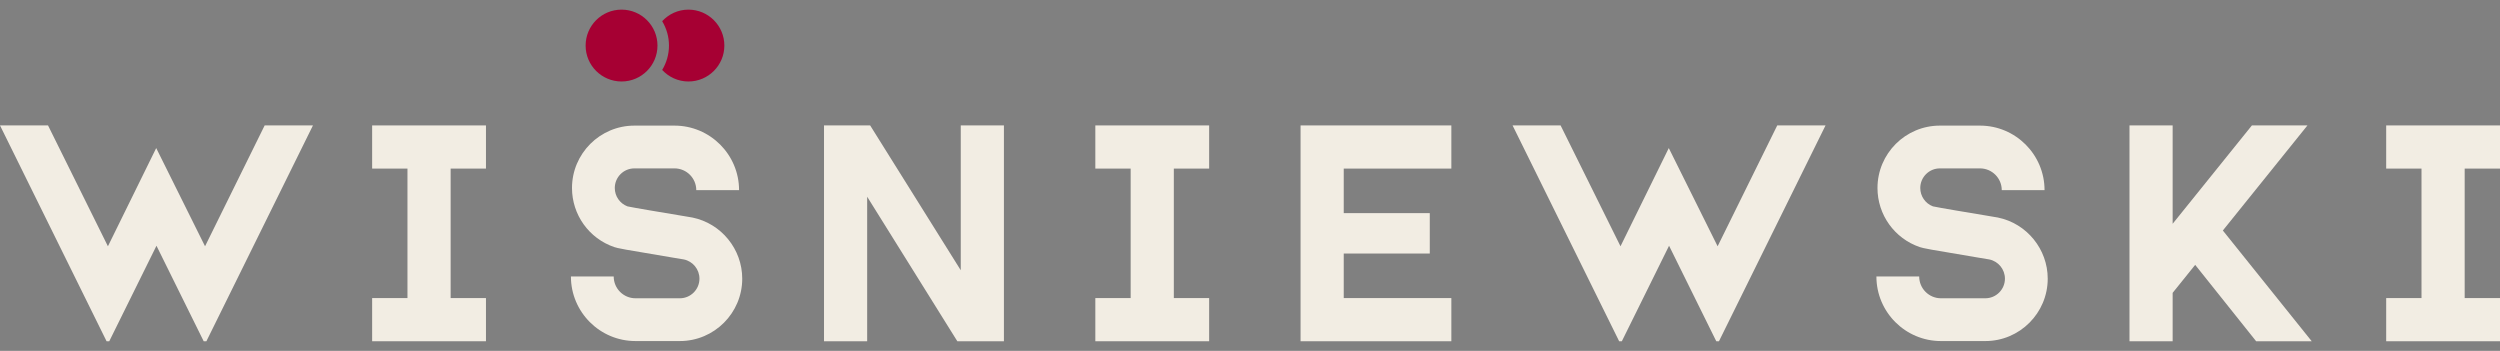 <?xml version="1.0" encoding="UTF-8"?>
<!DOCTYPE svg PUBLIC "-//W3C//DTD SVG 1.0//EN" "http://www.w3.org/TR/2001/REC-SVG-20010904/DTD/svg10.dtd">
<!-- Creator: CorelDRAW 2019 (64-Bit) -->
<svg xmlns="http://www.w3.org/2000/svg" xml:space="preserve" width="570px" height="80px" version="1.0" style="shape-rendering:geometricPrecision; text-rendering:geometricPrecision; image-rendering:optimizeQuality; fill-rule:evenodd; clip-rule:evenodd"
viewBox="0 0 570 80"
 xmlns:xlink="http://www.w3.org/1999/xlink"
 xmlns:xodm="http://www.corel.com/coreldraw/odm/2003">
 <rect x="0" y="0" width="570" height="80" fill="#808080" stroke="none"/>
 <defs>
  <style type="text/css">
   <![CDATA[
    .fil0 {fill:#A60033;fill-rule:nonzero}
    .fil1 {fill:#F2EDE3;fill-rule:nonzero}
   ]]>
  </style>
 </defs>
 <g id="Layer_x0020_1">
  <g id="_2510223101664">
   <path class="fil0" d="M156.962 2.195c-2.371,0 -4.49,1.023 -5.986,2.634 0.979,1.626 1.551,3.523 1.551,5.558 0,2.036 -0.572,3.933 -1.551,5.559 1.496,1.611 3.615,2.633 5.986,2.633 4.524,0 8.192,-3.667 8.192,-8.192 0,-4.524 -3.668,-8.192 -8.192,-8.192z"/>
   <path class="fil0" d="M141.714 2.195c-4.524,0 -8.192,3.668 -8.192,8.192 0,4.525 3.668,8.192 8.192,8.192 4.524,0 8.192,-3.667 8.192,-8.192 0,-4.524 -3.668,-8.192 -8.192,-8.192z"/>
   <polygon class="fil1" points="219.052,61.617 198.395,28.595 187.873,28.595 187.873,77.804 197.713,77.804 197.713,44.853 218.271,77.804 228.893,77.804 228.893,28.595 219.052,28.595 "/>
   <polygon class="fil1" points="249.736,38.438 257.789,38.438 257.789,67.962 249.736,67.962 249.736,77.805 275.686,77.805 275.686,67.962 267.632,67.962 267.632,38.438 275.686,38.438 275.686,28.595 249.736,28.595 "/>
   <polygon class="fil1" points="296.528,77.805 330.909,77.805 330.909,67.962 306.37,67.962 306.37,57.805 325.988,57.805 325.988,48.594 306.37,48.594 306.37,38.438 330.909,38.438 330.909,28.595 296.528,28.595 "/>
   <polygon class="fil1" points="391.617,56.152 380.484,33.761 369.473,56.152 355.817,28.595 344.867,28.595 369.166,77.804 369.78,77.804 380.545,56.03 391.31,77.804 391.924,77.804 416.222,28.595 405.211,28.595 "/>
   <polygon class="fil1" points="570,38.438 570,28.595 544.05,28.595 544.05,38.438 552.104,38.438 552.104,67.962 544.05,67.962 544.05,77.805 570,77.805 570,67.962 561.946,67.962 561.946,38.438 "/>
   <polygon class="fil1" points="46.749,56.152 35.615,33.761 24.604,56.152 10.949,28.595 0,28.595 24.298,77.804 24.912,77.804 35.677,56.03 46.441,77.804 47.056,77.804 71.354,28.595 60.343,28.595 "/>
   <polygon class="fil1" points="84.85,38.438 92.903,38.438 92.903,67.962 84.85,67.962 84.85,77.805 110.8,77.805 110.8,67.962 102.745,67.962 102.745,38.438 110.8,38.438 110.8,28.595 84.85,28.595 "/>
   <path class="fil1" d="M157.871 49.599c-0.18,-0.037 -1.434,-0.25 -3.172,-0.537 -3.096,-0.515 -10.222,-1.696 -11.64,-2.01 -1.734,-0.657 -2.888,-2.321 -2.888,-4.186 0,-2.467 2.006,-4.474 4.473,-4.474l9.142 0c2.739,0 4.965,2.228 4.965,4.965l9.755 0c0,-8.116 -6.604,-14.718 -14.72,-14.718l-9.142 0c-7.846,0 -14.228,6.382 -14.228,14.227 0,6.089 3.871,11.5 9.635,13.469 0.756,0.257 2.148,0.541 13.052,2.349 1.488,0.246 2.586,0.428 2.807,0.468 2.066,0.424 3.565,2.266 3.565,4.382 0,2.467 -2.006,4.474 -4.473,4.474l-10.113 0c-2.738,0 -4.965,-2.228 -4.965,-4.967l-9.754 0c0,8.117 6.603,14.719 14.719,14.719l10.113 0c7.845,0 14.227,-6.382 14.227,-14.226 0,-6.73 -4.78,-12.592 -11.358,-13.935z"/>
   <path class="fil1" d="M455.52 49.598c-0.179,-0.036 -1.433,-0.248 -3.171,-0.536 -3.096,-0.515 -10.223,-1.696 -11.64,-2.01 -1.734,-0.657 -2.888,-2.322 -2.888,-4.186 0,-2.467 2.006,-4.474 4.472,-4.474l9.143 0c2.738,0 4.965,2.227 4.965,4.965l9.755 0c0,-8.116 -6.604,-14.718 -14.72,-14.718l-9.143 0c-7.845,0 -14.227,6.382 -14.227,14.227 0,6.089 3.871,11.5 9.635,13.468 0.755,0.258 2.148,0.543 13.052,2.35 1.488,0.246 2.585,0.428 2.806,0.468 2.067,0.423 3.566,2.266 3.566,4.382 0,2.467 -2.007,4.473 -4.473,4.473l-10.113 0c-2.738,0 -4.965,-2.227 -4.965,-4.966l-9.754 0c0,8.117 6.603,14.719 14.719,14.719l10.113 0c7.845,0 14.227,-6.382 14.227,-14.226 0,-6.73 -4.78,-12.592 -11.359,-13.936z"/>
   <polygon class="fil1" points="526.099,28.595 513.433,28.595 495.363,51.024 495.363,28.595 485.522,28.595 485.522,77.804 495.363,77.804 495.363,66.772 500.502,60.389 514.4,77.804 527.073,77.804 506.809,52.555 "/>
  </g>
 </g>
</svg>
